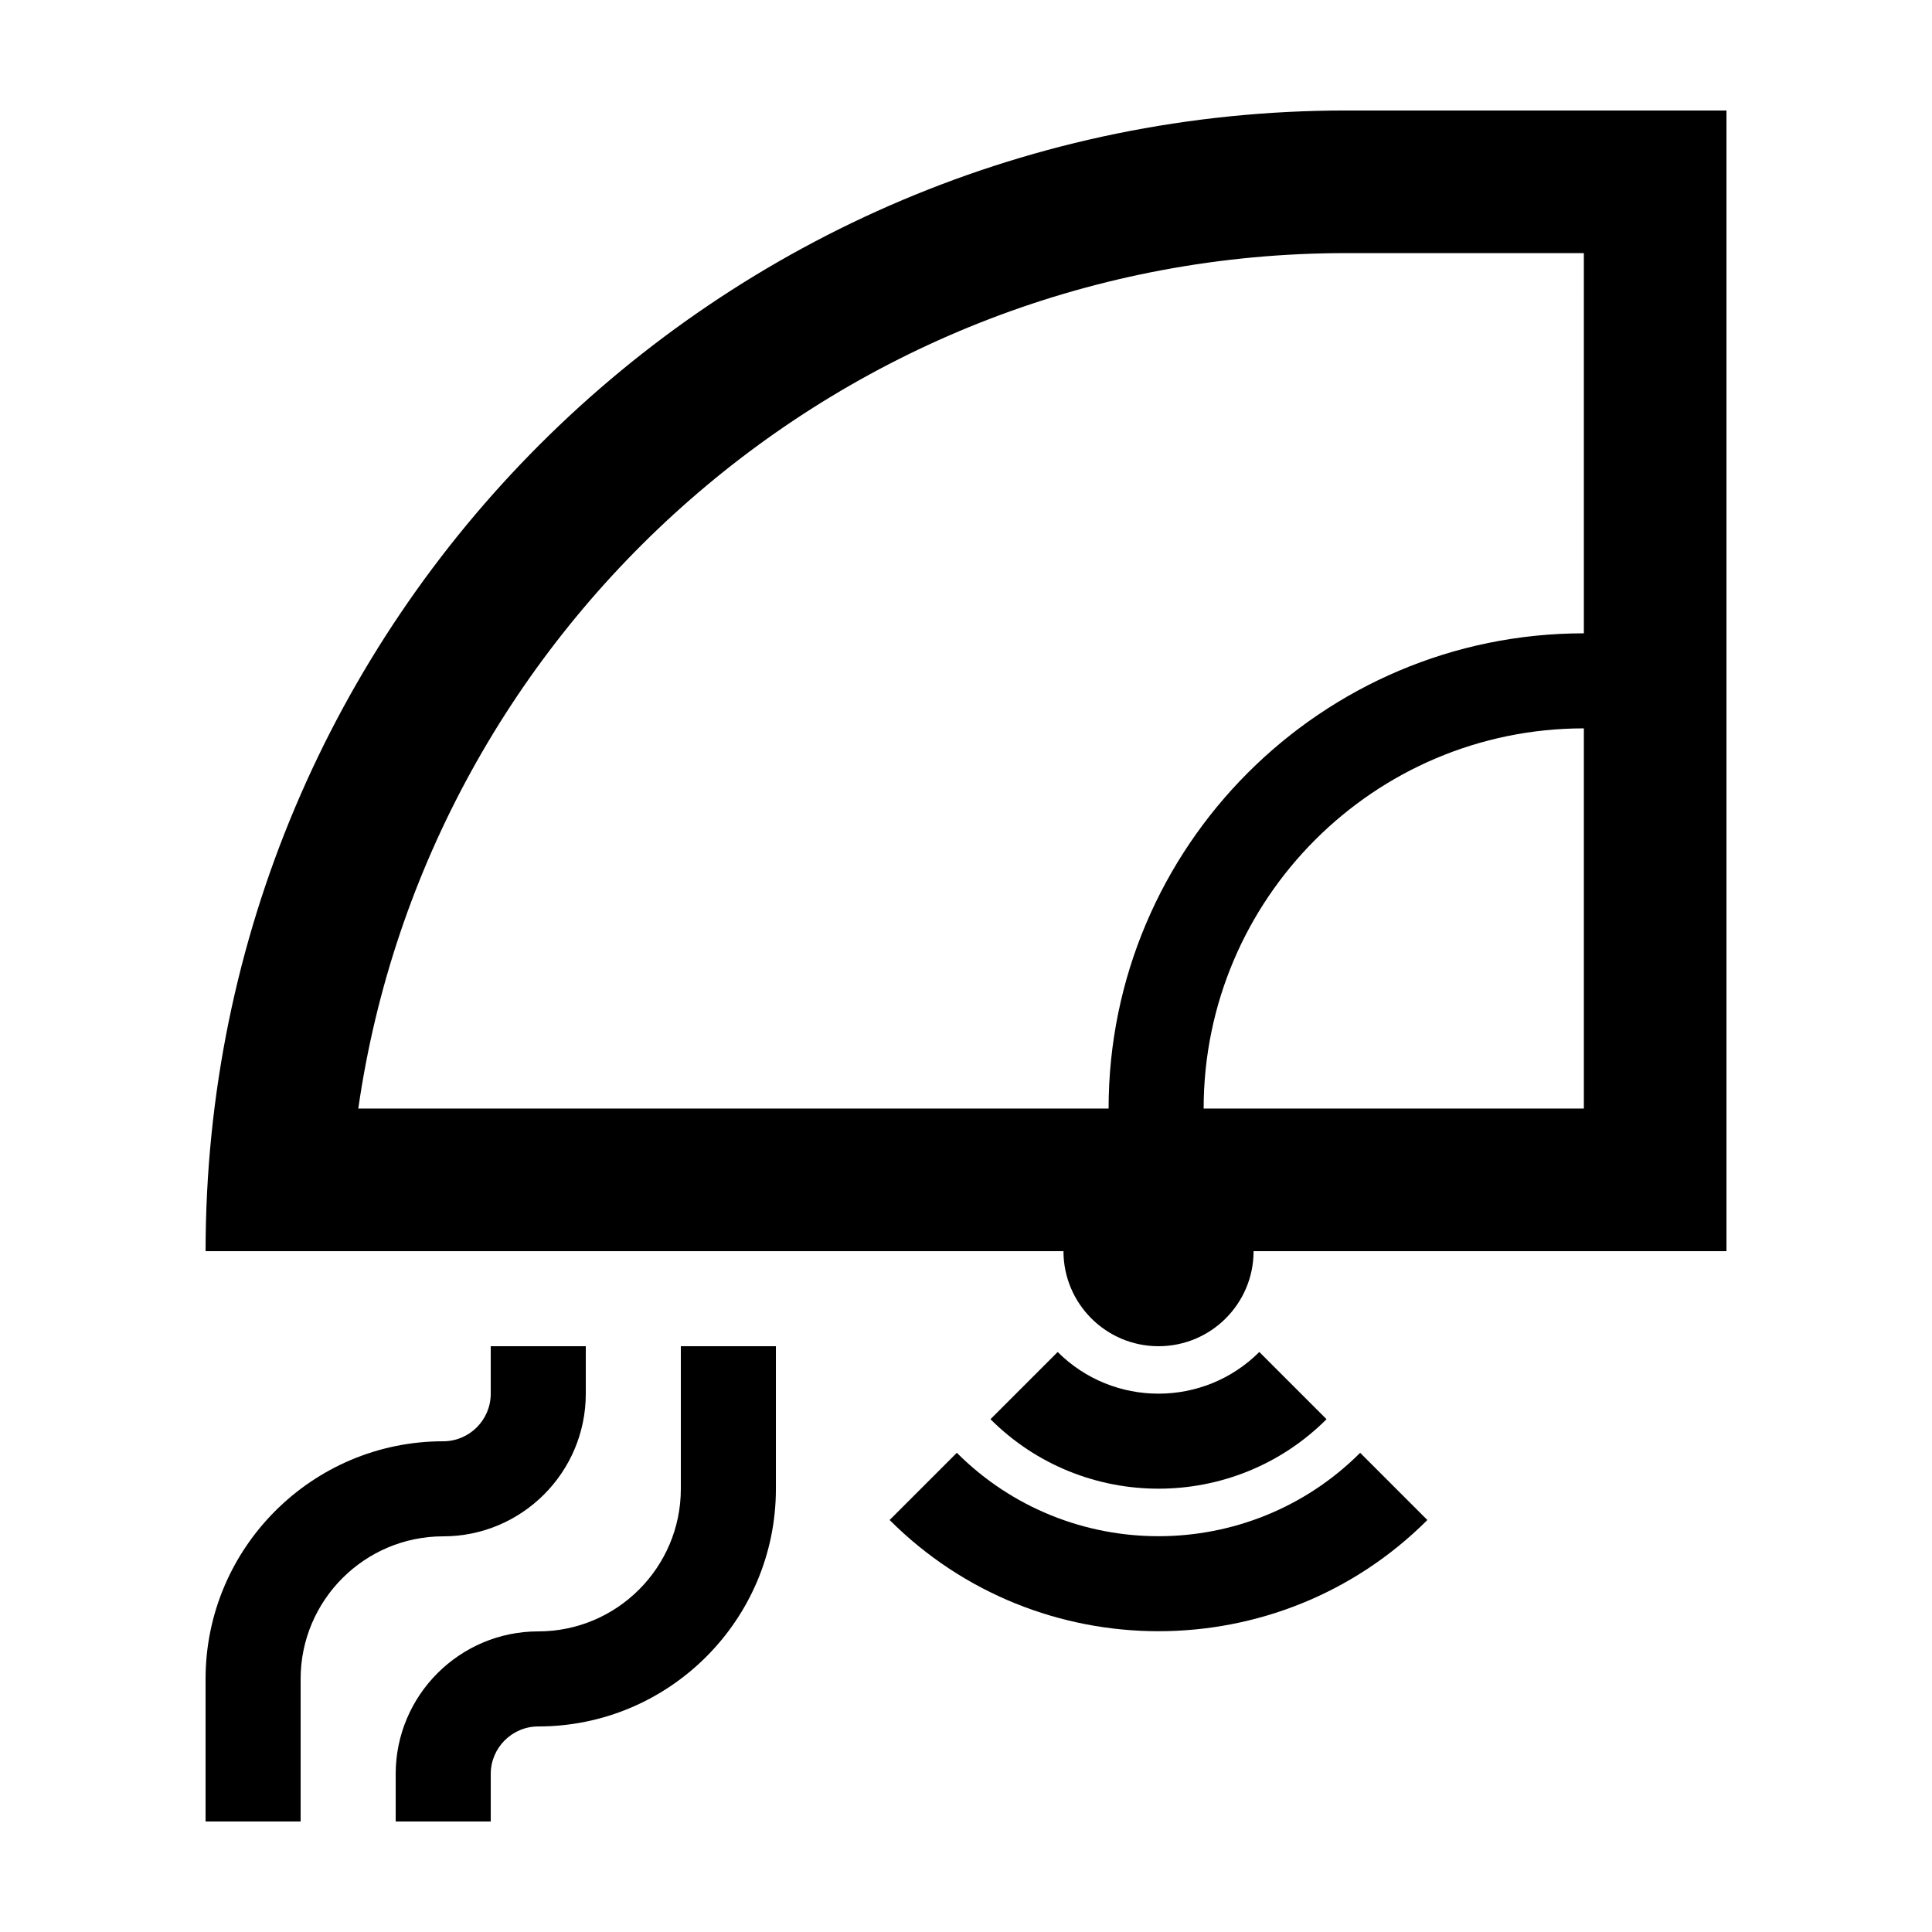 <?xml version="1.0" encoding="UTF-8"?>
<!-- Uploaded to: ICON Repo, www.svgrepo.com, Generator: ICON Repo Mixer Tools -->
<svg fill="#000000" width="800px" height="800px" version="1.1" viewBox="144 144 512 512" xmlns="http://www.w3.org/2000/svg">
 <g>
  <path d="m299.24 513.36v-12.594h-25.191v12.594c0 6.941-5.648 12.594-12.594 12.594-34.73 0-62.977 28.25-62.977 62.977v37.785h25.191v-37.785c0-20.836 16.949-37.785 37.785-37.785s37.785-16.949 37.785-37.785z"/>
  <path d="m324.43 538.55c0 20.836-16.949 37.785-37.785 37.785s-37.785 16.949-37.785 37.785v12.594h25.191v-12.594c0-6.941 5.648-12.594 12.594-12.594 34.727 0 62.977-28.25 62.977-62.977v-37.785h-25.191z"/>
  <path d="m198.48 475.57h227.35c0 13.91 11.281 25.191 25.191 25.191s25.191-11.281 25.191-25.191h125.32v-302.29h-100.76c-166.95 0-302.29 135.34-302.29 302.29zm365.26-37.785h-100.76c0-55.559 45.203-100.76 100.76-100.76zm0-125.95c-69.449 0-125.95 56.504-125.95 125.95h-198.84c18.391-128.01 128.79-226.71 261.81-226.71h62.977z"/>
  <path d="m477.73 502.29c-14.738 14.73-38.711 14.727-53.434 0l-17.809 17.816c12.277 12.273 28.406 18.41 44.527 18.41 16.125 0 32.254-6.137 44.531-18.41z"/>
  <path d="m397.57 529.01-17.809 17.809c19.637 19.645 45.449 29.469 71.254 29.469 25.801 0 51.605-9.82 71.25-29.469l-17.809-17.809c-29.469 29.465-77.406 29.473-106.89 0z"/>
 </g>
</svg>